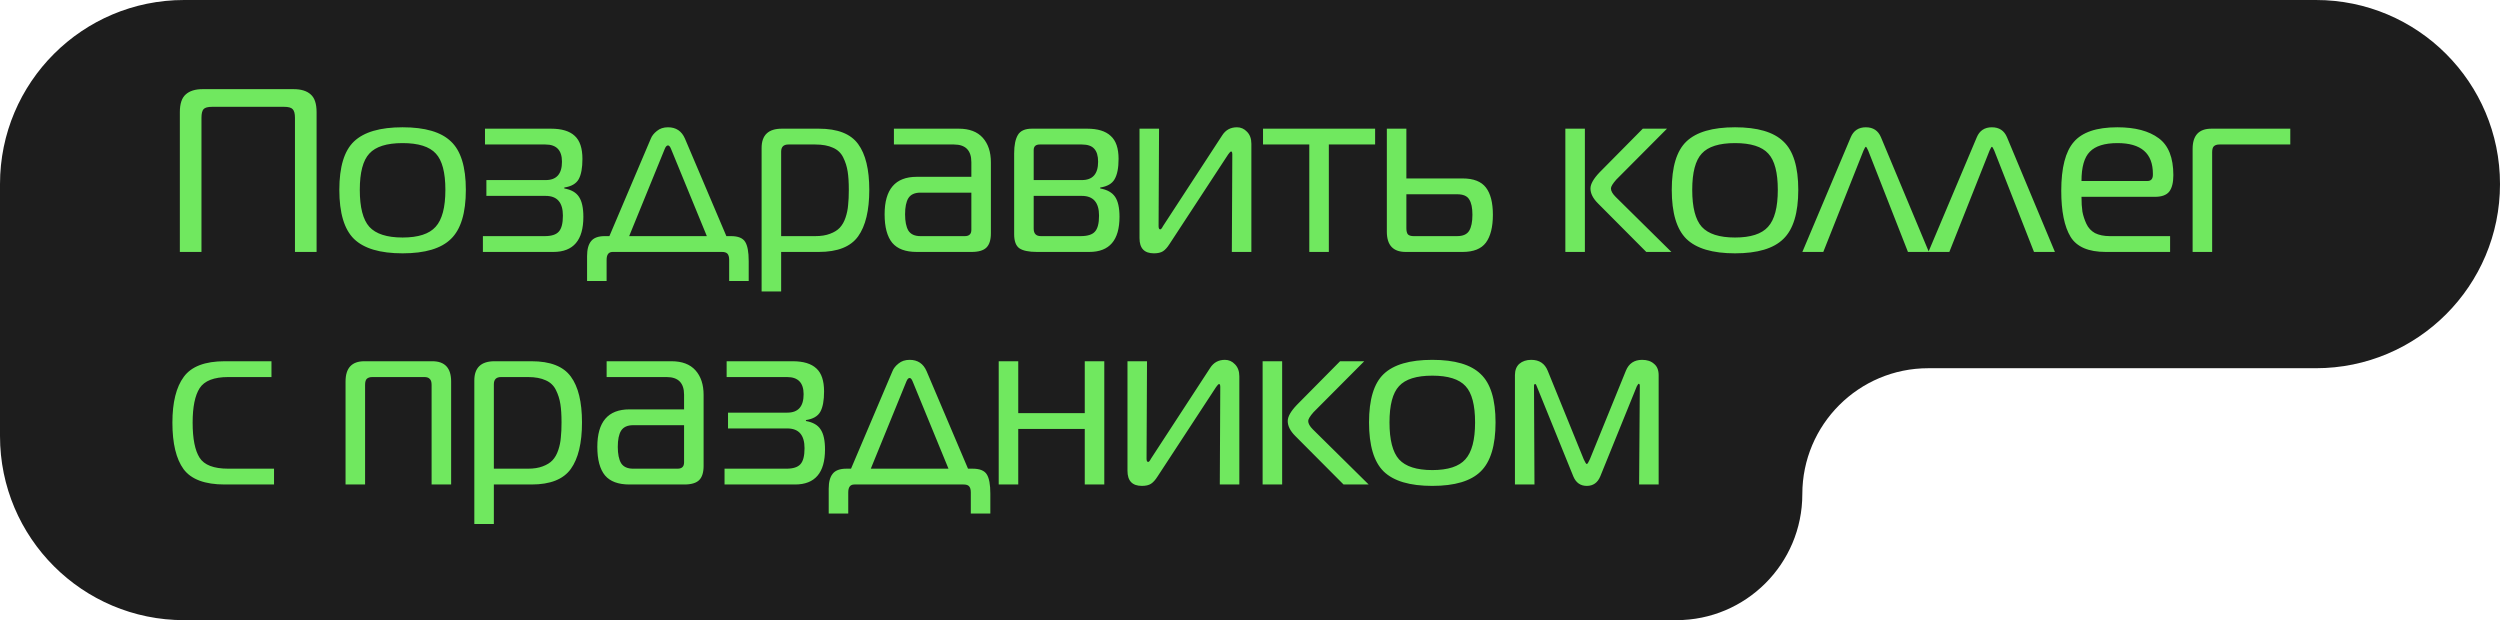 <?xml version="1.0" encoding="UTF-8"?> <svg xmlns="http://www.w3.org/2000/svg" width="258" height="64" viewBox="0 0 258 64" fill="none"> <path fill-rule="evenodd" clip-rule="evenodd" d="M258 19C258 8.507 249.493 0 239 0L19 0C8.507 0 0 8.507 0 19L0 26L0 38L0 45C0 55.493 8.507 64 19 64H173C180.18 64 186 58.18 186 51C186 43.82 191.82 38 199 38H239C249.493 38 258 29.493 258 19Z" fill="#1D1D1D"></path> <path d="M20.792 26H18.56V11.576C18.56 10.712 18.76 10.104 19.16 9.752C19.56 9.384 20.144 9.2 20.912 9.2H30.296C31.08 9.2 31.672 9.384 32.072 9.752C32.472 10.104 32.672 10.712 32.672 11.576V26H30.44V12.152C30.44 11.72 30.36 11.424 30.2 11.264C30.056 11.104 29.76 11.024 29.312 11.024H21.896C21.448 11.024 21.152 11.104 21.008 11.264C20.864 11.424 20.792 11.72 20.792 12.152V26ZM36.531 14.6C37.555 13.624 39.227 13.136 41.547 13.136C43.867 13.136 45.531 13.624 46.539 14.6C47.563 15.56 48.075 17.224 48.075 19.592C48.075 21.976 47.563 23.664 46.539 24.656C45.531 25.648 43.867 26.144 41.547 26.144C39.227 26.144 37.555 25.648 36.531 24.656C35.523 23.664 35.019 21.976 35.019 19.592C35.019 17.224 35.523 15.56 36.531 14.6ZM37.131 19.592C37.131 21.4 37.459 22.672 38.115 23.408C38.787 24.144 39.931 24.512 41.547 24.512C43.163 24.512 44.299 24.144 44.955 23.408C45.627 22.672 45.963 21.4 45.963 19.592C45.963 17.8 45.635 16.552 44.979 15.848C44.323 15.128 43.179 14.768 41.547 14.768C39.915 14.768 38.771 15.128 38.115 15.848C37.459 16.552 37.131 17.8 37.131 19.592ZM58.235 19.352V19.448C58.955 19.576 59.459 19.864 59.747 20.312C60.051 20.76 60.203 21.448 60.203 22.376C60.203 24.792 59.171 26 57.107 26H49.835V24.368H56.219C56.907 24.368 57.387 24.216 57.659 23.912C57.947 23.608 58.091 23.056 58.091 22.256C58.091 20.896 57.499 20.216 56.315 20.216H50.195V18.584H56.315C57.435 18.584 57.995 17.952 57.995 16.688C57.995 15.504 57.427 14.912 56.291 14.912H50.051V13.28H56.867C57.971 13.28 58.787 13.528 59.315 14.024C59.843 14.504 60.107 15.296 60.107 16.4C60.107 17.328 59.979 18.024 59.723 18.488C59.467 18.952 58.971 19.24 58.235 19.352ZM62.41 24.368H62.89L67.162 14.312C67.274 14.024 67.482 13.76 67.786 13.52C68.09 13.264 68.474 13.136 68.938 13.136C69.77 13.136 70.354 13.528 70.69 14.312L74.962 24.368H75.442C76.178 24.368 76.666 24.568 76.906 24.968C77.146 25.352 77.266 26.008 77.266 26.936V29H75.25V26.816C75.25 26.512 75.186 26.296 75.058 26.168C74.946 26.056 74.762 26 74.506 26H63.226C62.81 26 62.602 26.272 62.602 26.816V29H60.586V26.432C60.586 25.744 60.722 25.232 60.994 24.896C61.266 24.544 61.738 24.368 62.41 24.368ZM68.602 15.368L64.93 24.368H72.946L69.25 15.368C69.154 15.128 69.05 15.008 68.938 15.008C68.81 15.008 68.698 15.128 68.602 15.368ZM80.614 26V30.08H78.598V15.272C78.598 13.944 79.294 13.28 80.686 13.28H84.502C86.438 13.28 87.79 13.808 88.558 14.864C89.326 15.904 89.71 17.48 89.71 19.592C89.71 21.72 89.326 23.32 88.558 24.392C87.79 25.464 86.438 26 84.502 26H80.614ZM80.614 15.656V24.368H84.142C84.734 24.368 85.238 24.288 85.654 24.128C86.086 23.968 86.422 23.76 86.662 23.504C86.918 23.232 87.118 22.88 87.262 22.448C87.406 22.016 87.494 21.584 87.526 21.152C87.574 20.72 87.598 20.2 87.598 19.592C87.598 18.824 87.558 18.192 87.478 17.696C87.398 17.184 87.246 16.704 87.022 16.256C86.798 15.792 86.446 15.456 85.966 15.248C85.486 15.024 84.878 14.912 84.142 14.912H81.358C80.862 14.912 80.614 15.16 80.614 15.656ZM92.252 13.28H98.948C100.036 13.28 100.86 13.592 101.42 14.216C101.98 14.84 102.26 15.688 102.26 16.76V24.08C102.26 24.752 102.108 25.24 101.804 25.544C101.5 25.848 100.988 26 100.268 26H94.604C93.452 26 92.612 25.688 92.084 25.064C91.556 24.424 91.292 23.44 91.292 22.112C91.292 19.536 92.396 18.248 94.604 18.248H100.244V16.736C100.244 15.52 99.644 14.912 98.444 14.912H92.252V13.28ZM100.244 19.88H94.988C94.396 19.88 93.98 20.072 93.74 20.456C93.516 20.824 93.404 21.376 93.404 22.112C93.404 22.848 93.516 23.408 93.74 23.792C93.98 24.176 94.396 24.368 94.988 24.368H99.572C100.02 24.368 100.244 24.152 100.244 23.72V19.88ZM113.541 19.352V19.448C114.261 19.576 114.773 19.864 115.077 20.312C115.381 20.76 115.533 21.448 115.533 22.376C115.533 24.792 114.493 26 112.413 26H107.013C106.165 26 105.557 25.872 105.189 25.616C104.837 25.36 104.661 24.88 104.661 24.176V15.824C104.661 14.992 104.789 14.36 105.045 13.928C105.301 13.496 105.781 13.28 106.485 13.28H112.197C113.285 13.28 114.093 13.528 114.621 14.024C115.165 14.504 115.437 15.296 115.437 16.4C115.437 17.328 115.301 18.024 115.029 18.488C114.773 18.952 114.277 19.24 113.541 19.352ZM106.677 18.584H111.645C112.765 18.584 113.325 17.952 113.325 16.688C113.325 16.08 113.189 15.632 112.917 15.344C112.661 15.056 112.237 14.912 111.645 14.912H107.301C106.885 14.912 106.677 15.104 106.677 15.488V18.584ZM106.677 20.216V23.6C106.677 24.112 106.925 24.368 107.421 24.368H111.525C112.229 24.368 112.717 24.216 112.989 23.912C113.277 23.608 113.421 23.056 113.421 22.256C113.421 20.896 112.829 20.216 111.645 20.216H106.677ZM129.142 26H127.126L127.174 15.944C127.174 15.736 127.134 15.632 127.054 15.632C126.99 15.632 126.886 15.736 126.742 15.944L120.694 25.184C120.47 25.536 120.246 25.784 120.022 25.928C119.798 26.072 119.486 26.144 119.086 26.144C118.094 26.144 117.598 25.624 117.598 24.584V13.28H119.614L119.566 23.336C119.566 23.56 119.622 23.672 119.734 23.672C119.814 23.672 119.91 23.56 120.022 23.336L126.142 13.952C126.494 13.408 126.998 13.136 127.654 13.136C128.054 13.136 128.398 13.288 128.686 13.592C128.99 13.896 129.142 14.312 129.142 14.84V26ZM137.136 26H135.12V14.912H130.344V13.28H141.912V14.912H137.136V26ZM150.946 26H145.066C143.77 26 143.122 25.304 143.122 23.912V13.28H145.138V18.416H150.946C152.066 18.416 152.866 18.728 153.346 19.352C153.826 19.976 154.066 20.912 154.066 22.16C154.066 23.424 153.826 24.384 153.346 25.04C152.866 25.68 152.066 26 150.946 26ZM145.138 20.048V23.552C145.138 23.856 145.194 24.072 145.306 24.2C145.434 24.312 145.626 24.368 145.882 24.368H150.37C150.978 24.368 151.394 24.184 151.618 23.816C151.842 23.448 151.954 22.896 151.954 22.16C151.954 21.44 151.842 20.912 151.618 20.576C151.41 20.224 150.994 20.048 150.37 20.048H145.138ZM172.488 26H169.896L164.904 20.984C164.392 20.472 164.136 19.96 164.136 19.448C164.136 19 164.448 18.448 165.072 17.792L169.536 13.28H172.032L166.8 18.536C166.432 18.952 166.248 19.256 166.248 19.448C166.248 19.704 166.408 19.992 166.728 20.312L172.488 26ZM163.56 26H161.544V13.28H163.56V26ZM174.038 14.6C175.062 13.624 176.734 13.136 179.054 13.136C181.374 13.136 183.038 13.624 184.046 14.6C185.07 15.56 185.582 17.224 185.582 19.592C185.582 21.976 185.07 23.664 184.046 24.656C183.038 25.648 181.374 26.144 179.054 26.144C176.734 26.144 175.062 25.648 174.038 24.656C173.03 23.664 172.526 21.976 172.526 19.592C172.526 17.224 173.03 15.56 174.038 14.6ZM174.638 19.592C174.638 21.4 174.966 22.672 175.622 23.408C176.294 24.144 177.438 24.512 179.054 24.512C180.67 24.512 181.806 24.144 182.462 23.408C183.134 22.672 183.47 21.4 183.47 19.592C183.47 17.8 183.142 16.552 182.486 15.848C181.83 15.128 180.686 14.768 179.054 14.768C177.422 14.768 176.278 15.128 175.622 15.848C174.966 16.552 174.638 17.8 174.638 19.592ZM186.004 26L190.996 14.168C191.284 13.48 191.804 13.136 192.556 13.136C193.308 13.136 193.828 13.48 194.116 14.168L199.06 26H196.9L192.796 15.536C192.684 15.28 192.604 15.152 192.556 15.152C192.508 15.152 192.428 15.28 192.316 15.536L188.164 26H186.004ZM199.012 26L204.004 14.168C204.292 13.48 204.812 13.136 205.564 13.136C206.316 13.136 206.836 13.48 207.124 14.168L212.068 26H209.908L205.804 15.536C205.692 15.28 205.612 15.152 205.564 15.152C205.516 15.152 205.436 15.28 205.324 15.536L201.172 26H199.012ZM223.954 26H217.306C215.53 26 214.322 25.48 213.682 24.44C213.042 23.384 212.722 21.8 212.722 19.688C212.722 17.32 213.154 15.64 214.018 14.648C214.882 13.64 216.378 13.136 218.506 13.136C220.346 13.136 221.77 13.512 222.778 14.264C223.786 15 224.29 16.272 224.29 18.08C224.29 18.848 224.146 19.416 223.858 19.784C223.57 20.136 223.082 20.312 222.394 20.312H214.81C214.81 20.904 214.842 21.416 214.906 21.848C214.986 22.264 215.122 22.68 215.314 23.096C215.506 23.512 215.802 23.832 216.202 24.056C216.618 24.264 217.13 24.368 217.738 24.368H223.954V26ZM214.81 18.68H221.602C221.986 18.68 222.178 18.464 222.178 18.032V17.936C222.178 15.824 220.962 14.768 218.53 14.768C217.202 14.768 216.25 15.064 215.674 15.656C215.098 16.232 214.81 17.24 214.81 18.68ZM226.278 26V15.368C226.278 13.976 226.926 13.28 228.222 13.28H236.358V14.912H229.038C228.782 14.912 228.59 14.976 228.462 15.104C228.35 15.216 228.294 15.424 228.294 15.728V26H226.278ZM28.28 50H23.192C21.144 50 19.728 49.472 18.944 48.416C18.176 47.36 17.792 45.76 17.792 43.616C17.792 41.52 18.184 39.944 18.968 38.888C19.752 37.816 21.16 37.28 23.192 37.28H28.016V38.912H23.552C22.08 38.912 21.096 39.296 20.6 40.064C20.12 40.816 19.88 42 19.88 43.616C19.88 45.28 20.12 46.488 20.6 47.24C21.08 47.992 22.064 48.368 23.552 48.368H28.28V50ZM35.661 50V39.368C35.661 37.976 36.309 37.28 37.605 37.28H44.613C45.909 37.28 46.557 37.976 46.557 39.368V50H44.541V39.728C44.541 39.424 44.477 39.216 44.349 39.104C44.237 38.976 44.053 38.912 43.797 38.912H38.421C38.165 38.912 37.973 38.976 37.845 39.104C37.733 39.216 37.677 39.424 37.677 39.728V50H35.661ZM50.966 50V54.08H48.95V39.272C48.95 37.944 49.646 37.28 51.038 37.28H54.854C56.79 37.28 58.142 37.808 58.91 38.864C59.678 39.904 60.062 41.48 60.062 43.592C60.062 45.72 59.678 47.32 58.91 48.392C58.142 49.464 56.79 50 54.854 50H50.966ZM50.966 39.656V48.368H54.494C55.086 48.368 55.59 48.288 56.006 48.128C56.438 47.968 56.774 47.76 57.014 47.504C57.27 47.232 57.47 46.88 57.614 46.448C57.758 46.016 57.846 45.584 57.878 45.152C57.926 44.72 57.95 44.2 57.95 43.592C57.95 42.824 57.91 42.192 57.83 41.696C57.75 41.184 57.598 40.704 57.374 40.256C57.15 39.792 56.798 39.456 56.318 39.248C55.838 39.024 55.23 38.912 54.494 38.912H51.71C51.214 38.912 50.966 39.16 50.966 39.656ZM62.604 37.28H69.3C70.388 37.28 71.212 37.592 71.772 38.216C72.332 38.84 72.612 39.688 72.612 40.76V48.08C72.612 48.752 72.46 49.24 72.156 49.544C71.852 49.848 71.34 50 70.62 50H64.956C63.804 50 62.964 49.688 62.436 49.064C61.908 48.424 61.644 47.44 61.644 46.112C61.644 43.536 62.748 42.248 64.956 42.248H70.596V40.736C70.596 39.52 69.996 38.912 68.796 38.912H62.604V37.28ZM70.596 43.88H65.34C64.748 43.88 64.332 44.072 64.092 44.456C63.868 44.824 63.756 45.376 63.756 46.112C63.756 46.848 63.868 47.408 64.092 47.792C64.332 48.176 64.748 48.368 65.34 48.368H69.924C70.372 48.368 70.596 48.152 70.596 47.72V43.88ZM83.172 43.352V43.448C83.892 43.576 84.397 43.864 84.684 44.312C84.989 44.76 85.141 45.448 85.141 46.376C85.141 48.792 84.109 50 82.044 50H74.772V48.368H81.156C81.844 48.368 82.325 48.216 82.597 47.912C82.885 47.608 83.028 47.056 83.028 46.256C83.028 44.896 82.436 44.216 81.252 44.216H75.132V42.584H81.252C82.373 42.584 82.933 41.952 82.933 40.688C82.933 39.504 82.365 38.912 81.228 38.912H74.989V37.28H81.805C82.909 37.28 83.725 37.528 84.252 38.024C84.781 38.504 85.044 39.296 85.044 40.4C85.044 41.328 84.916 42.024 84.66 42.488C84.404 42.952 83.909 43.24 83.172 43.352ZM87.347 48.368H87.827L92.099 38.312C92.211 38.024 92.419 37.76 92.723 37.52C93.027 37.264 93.411 37.136 93.875 37.136C94.707 37.136 95.291 37.528 95.627 38.312L99.899 48.368H100.379C101.115 48.368 101.603 48.568 101.843 48.968C102.083 49.352 102.203 50.008 102.203 50.936V53H100.187V50.816C100.187 50.512 100.123 50.296 99.995 50.168C99.883 50.056 99.699 50 99.443 50H88.163C87.747 50 87.539 50.272 87.539 50.816V53H85.523V50.432C85.523 49.744 85.659 49.232 85.931 48.896C86.203 48.544 86.675 48.368 87.347 48.368ZM93.539 39.368L89.867 48.368H97.883L94.187 39.368C94.091 39.128 93.987 39.008 93.875 39.008C93.747 39.008 93.635 39.128 93.539 39.368ZM113.963 50H111.947V44.264H105.083V50H103.067V37.28H105.083V42.632H111.947V37.28H113.963V50ZM127.9 50H125.884L125.932 39.944C125.932 39.736 125.892 39.632 125.812 39.632C125.748 39.632 125.644 39.736 125.5 39.944L119.452 49.184C119.228 49.536 119.004 49.784 118.78 49.928C118.556 50.072 118.244 50.144 117.844 50.144C116.852 50.144 116.356 49.624 116.356 48.584V37.28H118.372L118.324 47.336C118.324 47.56 118.38 47.672 118.492 47.672C118.572 47.672 118.668 47.56 118.78 47.336L124.9 37.952C125.252 37.408 125.756 37.136 126.412 37.136C126.812 37.136 127.156 37.288 127.444 37.592C127.748 37.896 127.9 38.312 127.9 38.84V50ZM141.246 50H138.654L133.662 44.984C133.15 44.472 132.894 43.96 132.894 43.448C132.894 43 133.206 42.448 133.83 41.792L138.294 37.28H140.79L135.558 42.536C135.19 42.952 135.006 43.256 135.006 43.448C135.006 43.704 135.166 43.992 135.486 44.312L141.246 50ZM132.318 50H130.302V37.28H132.318V50ZM142.796 38.6C143.82 37.624 145.492 37.136 147.812 37.136C150.132 37.136 151.796 37.624 152.804 38.6C153.828 39.56 154.34 41.224 154.34 43.592C154.34 45.976 153.828 47.664 152.804 48.656C151.796 49.648 150.132 50.144 147.812 50.144C145.492 50.144 143.82 49.648 142.796 48.656C141.788 47.664 141.284 45.976 141.284 43.592C141.284 41.224 141.788 39.56 142.796 38.6ZM143.396 43.592C143.396 45.4 143.724 46.672 144.38 47.408C145.052 48.144 146.196 48.512 147.812 48.512C149.428 48.512 150.564 48.144 151.22 47.408C151.892 46.672 152.228 45.4 152.228 43.592C152.228 41.8 151.9 40.552 151.244 39.848C150.588 39.128 149.444 38.768 147.812 38.768C146.18 38.768 145.036 39.128 144.38 39.848C143.724 40.552 143.396 41.8 143.396 43.592ZM168.917 39.872L165.149 49.16C164.877 49.816 164.413 50.144 163.757 50.144C163.101 50.144 162.637 49.816 162.365 49.16L158.597 39.872C158.549 39.712 158.493 39.632 158.429 39.632C158.349 39.632 158.309 39.696 158.309 39.824L158.357 50H156.341V38.72C156.341 38.208 156.493 37.816 156.797 37.544C157.117 37.272 157.525 37.136 158.021 37.136C158.853 37.136 159.421 37.512 159.725 38.264L163.445 47.408C163.589 47.728 163.693 47.888 163.757 47.888C163.821 47.888 163.925 47.728 164.069 47.408L167.789 38.264C168.093 37.512 168.653 37.136 169.469 37.136C169.981 37.136 170.389 37.272 170.693 37.544C171.013 37.8 171.173 38.192 171.173 38.72V50H169.157L169.229 39.824C169.229 39.68 169.189 39.608 169.109 39.608C169.077 39.608 169.013 39.696 168.917 39.872Z" fill="#70E85F"></path> </svg> 